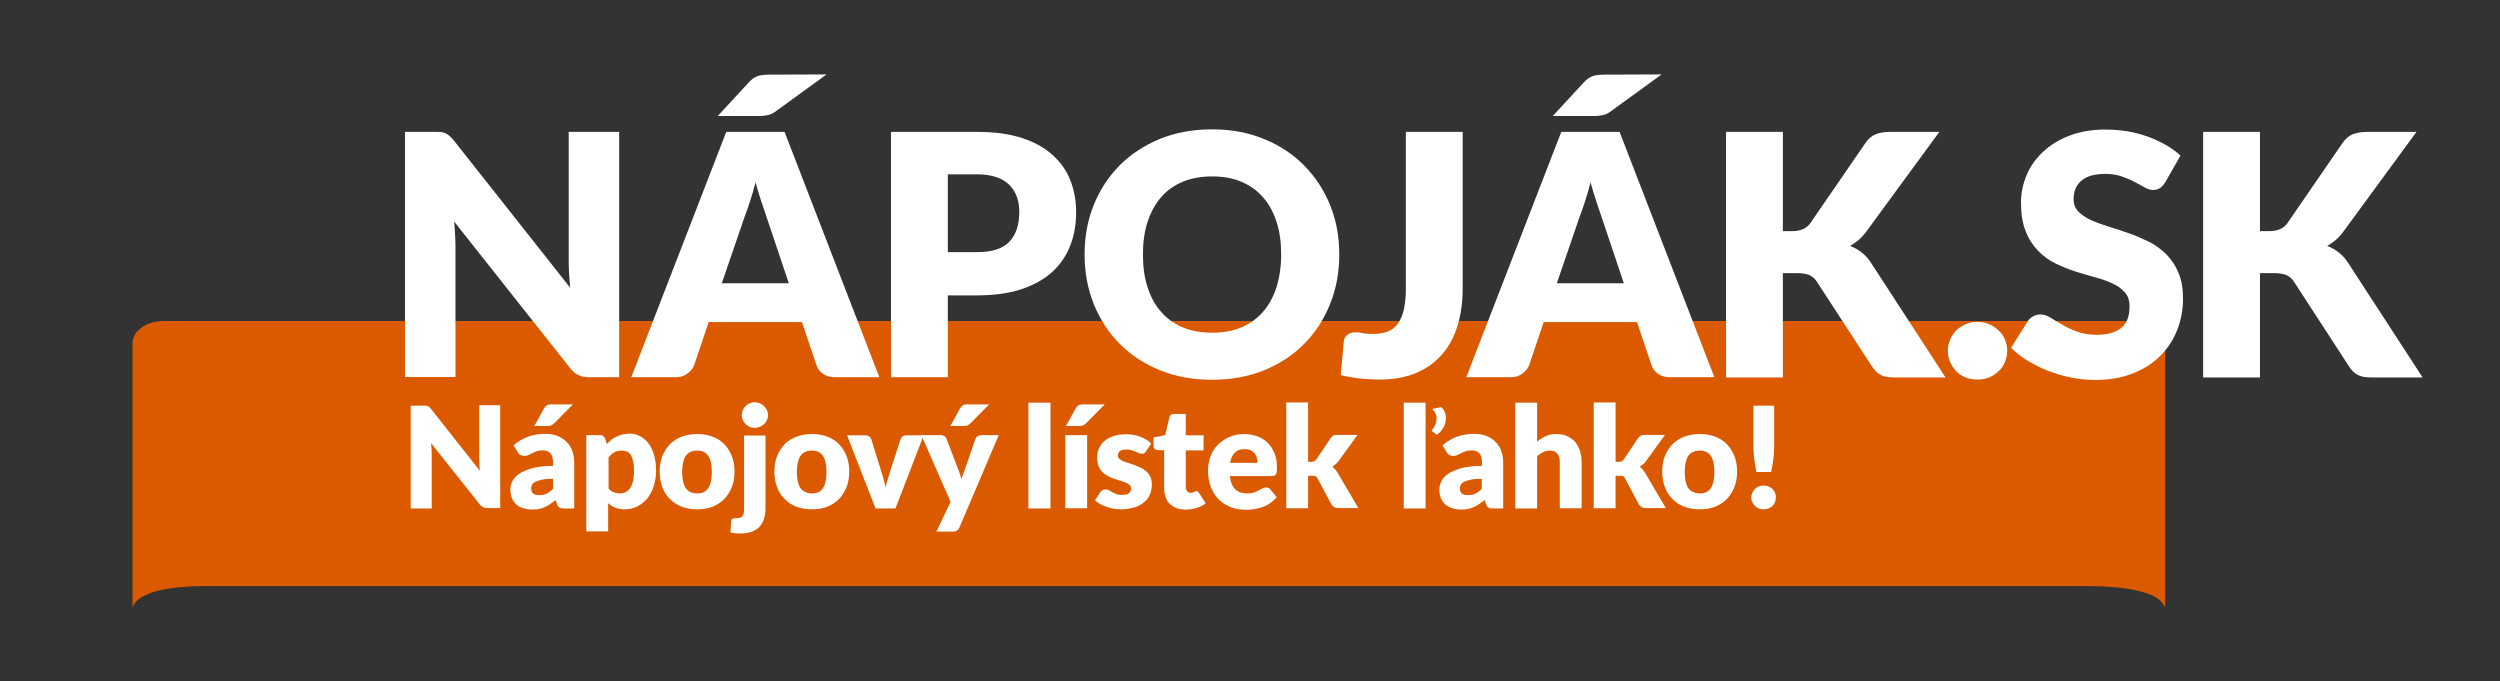 <?xml version="1.0" encoding="utf-8"?>
<!-- Generator: Adobe Illustrator 24.0.2, SVG Export Plug-In . SVG Version: 6.00 Build 0)  -->
<svg version="1.1" id="Vrstva_1" xmlns="http://www.w3.org/2000/svg" xmlns:xlink="http://www.w3.org/1999/xlink" x="0px" y="0px"
	 viewBox="0 0 1179 321.2" style="enable-background:new 0 0 1179 321.2;" xml:space="preserve">
<rect x="0" y="0" width="1179" height="321.2" fill="#333333" stroke="none"/>
<style type="text/css">
	.st0{fill:#DB5A00;}
	.st1{fill:#FFFFFF;}
</style>
<path class="st0" d="M62.5,286.4c0-28.3,0-56.6,0-84.9c0-13.1,0-26.3,0-39.4c0-2.3,0.8-4.5,2.8-6.4c3-2.9,7.1-4.3,12.3-4.3
	c30,0,59.9,0,89.9,0c23.1,0,46.2,0,69.3,0c12.2,0,24.4,0,36.6,0c6.5,0,13,0,19.6,0c137.4,0,274.7,0,412.1,0c9.4,0,18.8,0,28.2,0
	c10.8,0,21.6,0,32.4,0c8.1,0,16.2,0,24.2,0c72,0,144,0,216.1,0c4.4,0,8.2,1.1,11.2,3.3c2.7,2,3.9,4.4,3.9,7.2c0,27.1,0,54.1,0,81.2
	c0,13.2,0,26.3,0,39.5c0,1.2,0,2.4,0,3.6c-0.8-1-1.4-2-2.2-2.8c-1.8-1.8-4.3-2.9-7.1-3.8c-3.8-1.2-7.7-1.9-11.8-2.4
	c-6-0.7-12.1-0.8-18.2-0.8c-127.9,0-255.8,0-383.8,0c-99,0-197.9,0-296.9,0c-67.8,0-135.6,0-203.3,0c-6.4,0-12.7,0.3-18.9,1.3
	c-3.2,0.5-6.2,1.2-9,2.4C66.8,281.4,63.9,283,62.5,286.4z"/>
<g>
	<path class="st1" d="M208.1,62.3c0.8,0.1,1.5,0.3,2.1,0.6s1.2,0.7,1.8,1.2s1.2,1.2,2,2.1l54.9,69.5c-0.2-2.2-0.4-4.4-0.5-6.5
		c-0.1-2.1-0.2-4.1-0.2-5.9V62.2H292v115.7h-14c-2.1,0-3.8-0.3-5.2-1c-1.4-0.6-2.8-1.8-4.1-3.5l-54.5-68.9c0.2,2,0.3,4,0.4,5.9
		c0.1,1.9,0.2,3.7,0.2,5.4v62H191V62.2h14.1C206.3,62.2,207.3,62.2,208.1,62.3z"/>
	<path class="st1" d="M414.7,177.9h-20.8c-2.3,0-4.2-0.5-5.8-1.6c-1.5-1.1-2.6-2.5-3.1-4.2l-6.8-20.2h-44l-6.8,20.2
		c-0.5,1.5-1.6,2.8-3.1,4s-3.4,1.8-5.6,1.8h-21l44.8-115.7H370L414.7,177.9z M389.8,35.1l-23.4,17c-1.4,1.1-2.7,1.8-3.9,2.1
		c-1.2,0.3-2.7,0.5-4.5,0.5h-19.5l14.4-15.6c0.7-0.8,1.4-1.4,2-1.9c0.7-0.5,1.4-0.9,2.1-1.2s1.6-0.5,2.5-0.6s2-0.2,3.2-0.2
		L389.8,35.1L389.8,35.1z M340.4,133.6H372L361.4,102c-0.7-2-1.5-4.4-2.4-7.1s-1.8-5.7-2.7-8.9c-0.8,3.2-1.7,6.2-2.6,9
		s-1.7,5.1-2.5,7.1L340.4,133.6z"/>
	<path class="st1" d="M447,139.2v38.7h-26.8V62.2H461c8.2,0,15.2,1,21,2.9c5.8,1.9,10.7,4.6,14.4,8c3.8,3.4,6.6,7.4,8.4,12
		s2.7,9.6,2.7,14.9c0,5.8-0.9,11.1-2.8,15.9s-4.7,8.9-8.5,12.4c-3.8,3.4-8.6,6.1-14.5,8.1c-5.8,1.9-12.8,2.9-20.8,2.9H447V139.2z
		 M447,118.9h14c7,0,12-1.7,15.1-5s4.6-8,4.6-14c0-2.6-0.4-5.1-1.2-7.2c-0.8-2.2-2-4-3.6-5.6s-3.7-2.8-6.1-3.6
		c-2.5-0.8-5.4-1.3-8.8-1.3h-14V118.9z"/>
	<path class="st1" d="M631.6,120c0,8.4-1.4,16.1-4.3,23.3c-2.9,7.2-6.9,13.5-12.2,18.8c-5.2,5.3-11.6,9.5-18.9,12.5
		c-7.4,3-15.6,4.5-24.6,4.5s-17.2-1.5-24.6-4.5c-7.4-3-13.7-7.2-19-12.5s-9.3-11.6-12.2-18.8s-4.3-15-4.3-23.3
		c0-8.4,1.4-16.1,4.3-23.3c2.9-7.2,7-13.4,12.2-18.7c5.3-5.3,11.6-9.4,19-12.5c7.4-3,15.6-4.5,24.6-4.5s17.2,1.5,24.6,4.6
		c7.4,3,13.7,7.2,18.9,12.5s9.3,11.5,12.2,18.7C630.2,103.9,631.6,111.7,631.6,120z M604.2,120c0-5.7-0.7-10.9-2.2-15.4
		c-1.5-4.6-3.6-8.5-6.4-11.6c-2.8-3.2-6.2-5.6-10.2-7.3c-4-1.7-8.6-2.5-13.7-2.5c-5.2,0-9.8,0.8-13.9,2.5c-4,1.7-7.5,4.1-10.2,7.3
		c-2.8,3.2-4.9,7.1-6.4,11.6c-1.5,4.6-2.2,9.7-2.2,15.4c0,5.8,0.7,10.9,2.2,15.5s3.6,8.5,6.4,11.6c2.8,3.2,6.2,5.6,10.2,7.3
		s8.7,2.5,13.9,2.5c5.1,0,9.7-0.8,13.7-2.5s7.4-4.1,10.2-7.3s4.9-7.1,6.4-11.6C603.4,130.9,604.2,125.7,604.2,120z"/>
	<path class="st1" d="M689.8,135.9c0,6.5-0.8,12.3-2.4,17.6c-1.6,5.3-4,9.8-7.3,13.6s-7.3,6.7-12.3,8.8c-4.9,2.1-10.7,3.1-17.4,3.1
		c-3,0-6-0.2-8.9-0.5s-6-0.8-9.2-1.6l1.4-15.6c0.1-1.4,0.6-2.5,1.6-3.3s2.3-1.3,4.1-1.3c0.9,0,2,0.1,3.3,0.4
		c1.3,0.3,2.9,0.4,4.8,0.4c2.6,0,4.9-0.4,6.8-1.1c1.9-0.7,3.5-1.9,4.8-3.6c1.3-1.7,2.2-3.9,2.9-6.6c0.6-2.7,1-6,1-10v-74h26.8
		L689.8,135.9L689.8,135.9z"/>
	<path class="st1" d="M808.5,177.9h-20.8c-2.3,0-4.2-0.5-5.8-1.6c-1.5-1.1-2.6-2.5-3.1-4.2l-6.8-20.2h-44l-6.8,20.2
		c-0.5,1.5-1.6,2.8-3.1,4s-3.4,1.8-5.6,1.8h-21l44.8-115.7h27.5L808.5,177.9z M783.6,35.1l-23.4,17c-1.4,1.1-2.7,1.8-3.9,2.1
		s-2.7,0.5-4.5,0.5h-19.5l14.4-15.6c0.7-0.8,1.4-1.4,2-1.9c0.7-0.5,1.4-0.9,2.1-1.2c0.7-0.3,1.6-0.5,2.5-0.6s2-0.2,3.2-0.2
		L783.6,35.1L783.6,35.1z M734.2,133.6h31.6L755.2,102c-0.7-2-1.5-4.4-2.4-7.1s-1.8-5.7-2.7-8.9c-0.8,3.2-1.7,6.2-2.6,9
		c-0.9,2.8-1.7,5.1-2.5,7.1L734.2,133.6z"/>
	<path class="st1" d="M840.8,109h4.3c4,0,6.8-1.2,8.6-3.7l26-37.8c1.4-2.1,3.1-3.5,4.9-4.2c1.8-0.7,4.1-1.1,6.7-1.1h23.3L880.3,109
		c-1.2,1.7-2.5,3.1-3.8,4.2s-2.7,2-4,2.8c2,0.7,3.9,1.8,5.5,3.1c1.7,1.3,3.2,3,4.6,5.2l34.9,53.7h-24c-1.5,0-2.8-0.1-3.9-0.3
		c-1.1-0.2-2-0.5-2.8-1c-0.8-0.4-1.5-0.9-2.1-1.5s-1.1-1.3-1.7-2.1l-26.2-40.3c-1-1.5-2.2-2.5-3.6-3.1c-1.5-0.6-3.4-0.9-5.9-0.9
		h-6.5V178H814V62.2h26.8V109z"/>
	<path class="st1" d="M918.6,165.4c0-1.9,0.4-3.7,1.1-5.3c0.7-1.6,1.7-3.1,2.9-4.3s2.7-2.2,4.4-2.9s3.5-1.1,5.6-1.1
		c2,0,3.8,0.4,5.5,1.1c1.7,0.7,3.2,1.7,4.4,2.9c1.3,1.2,2.3,2.6,3,4.3c0.7,1.6,1.1,3.4,1.1,5.3c0,1.9-0.4,3.7-1.1,5.4
		c-0.7,1.7-1.7,3.1-3,4.3s-2.8,2.2-4.4,2.9c-1.7,0.7-3.5,1-5.5,1s-3.9-0.3-5.6-1c-1.7-0.7-3.2-1.6-4.4-2.9c-1.2-1.2-2.2-2.7-2.9-4.3
		C918.9,169.1,918.6,167.3,918.6,165.4z"/>
	<path class="st1" d="M1021.3,85.7c-0.8,1.3-1.6,2.2-2.5,2.9c-0.9,0.6-2,1-3.4,1c-1.2,0-2.5-0.4-3.9-1.2c-1.4-0.8-3-1.6-4.8-2.6
		s-3.8-1.8-6.1-2.6c-2.3-0.8-4.9-1.2-7.8-1.2c-5,0-8.8,1.1-11.2,3.2c-2.5,2.1-3.7,5-3.7,8.7c0,2.3,0.7,4.3,2.2,5.8s3.4,2.9,5.8,4
		c2.4,1.1,5.2,2.1,8.3,3.1c3.1,0.9,6.3,2,9.5,3.1s6.4,2.5,9.5,4s5.8,3.5,8.3,5.9c2.4,2.4,4.4,5.3,5.8,8.7c1.5,3.4,2.2,7.5,2.2,12.3
		c0,5.3-0.9,10.3-2.8,15s-4.5,8.7-8.1,12.2c-3.5,3.5-7.9,6.2-13,8.2c-5.2,2-11,3-17.6,3c-3.6,0-7.3-0.4-11-1.1
		c-3.7-0.7-7.3-1.8-10.8-3.1s-6.8-3-9.8-4.8c-3.1-1.9-5.7-3.9-8-6.2l7.9-12.5c0.6-1,1.4-1.7,2.5-2.3s2.2-0.9,3.4-0.9
		c1.6,0,3.2,0.5,4.8,1.5s3.4,2.1,5.5,3.3c2,1.2,4.4,2.3,7,3.3s5.8,1.5,9.4,1.5c4.9,0,8.7-1.1,11.4-3.2c2.7-2.1,4-5.5,4-10.2
		c0-2.7-0.7-4.9-2.2-6.6c-1.5-1.7-3.4-3.1-5.8-4.2c-2.4-1.1-5.1-2.1-8.2-2.9c-3.1-0.8-6.2-1.8-9.4-2.8s-6.4-2.3-9.4-3.8
		c-3.1-1.5-5.8-3.5-8.2-6s-4.4-5.5-5.8-9.2c-1.5-3.7-2.2-8.2-2.2-13.6c0-4.3,0.9-8.6,2.6-12.7c1.7-4.1,4.3-7.8,7.7-11
		s7.5-5.8,12.5-7.7c4.9-1.9,10.6-2.9,16.9-2.9c3.5,0,7,0.3,10.4,0.8c3.4,0.6,6.5,1.4,9.6,2.5c3,1.1,5.8,2.4,8.5,3.9
		c2.6,1.5,5,3.2,7,5.1L1021.3,85.7z"/>
	<path class="st1" d="M1065.8,109h4.3c4,0,6.8-1.2,8.6-3.7l26-37.8c1.4-2.1,3.1-3.5,4.9-4.2s4.1-1.1,6.7-1.1h23.3l-34.3,46.8
		c-1.2,1.7-2.5,3.1-3.8,4.2s-2.7,2-4,2.8c2,0.7,3.9,1.8,5.5,3.1c1.7,1.3,3.2,3,4.6,5.2l34.9,53.7h-24c-1.5,0-2.8-0.1-3.9-0.3
		s-2-0.5-2.8-1c-0.8-0.4-1.5-0.9-2.1-1.5s-1.1-1.3-1.7-2.1l-26.2-40.3c-1-1.5-2.2-2.5-3.6-3.1c-1.5-0.6-3.4-0.9-5.9-0.9h-6.5V178
		H1039V62.2h26.8V109z"/>
</g>
<path class="st1" d="M200.8,191.3c0.3,0,0.6,0.1,0.9,0.2c0.3,0.1,0.5,0.3,0.8,0.5c0.2,0.2,0.5,0.5,0.8,0.9l23,29.1
	c-0.1-0.9-0.2-1.8-0.2-2.7c0-0.9-0.1-1.7-0.1-2.5v-25.7h9.9v48.5h-5.9c-0.9,0-1.6-0.1-2.2-0.4c-0.6-0.3-1.2-0.8-1.7-1.5L203.3,209
	c0.1,0.8,0.1,1.7,0.2,2.5c0,0.8,0.1,1.6,0.1,2.3v26h-9.9v-48.5h5.9C200,191.3,200.4,191.3,200.8,191.3z"/>
<path class="st1" d="M266.1,239.8c-1,0-1.7-0.1-2.2-0.4c-0.5-0.3-0.9-0.8-1.2-1.7l-0.7-1.9c-0.9,0.7-1.7,1.4-2.5,1.9
	c-0.8,0.6-1.6,1-2.5,1.4c-0.9,0.4-1.8,0.7-2.7,0.9c-1,0.2-2,0.3-3.2,0.3c-1.6,0-3-0.2-4.3-0.6c-1.3-0.4-2.4-1-3.3-1.8
	c-0.9-0.8-1.6-1.8-2.1-3c-0.5-1.2-0.7-2.6-0.7-4.1c0-1.2,0.3-2.5,0.9-3.8c0.6-1.3,1.7-2.5,3.2-3.5c1.5-1.1,3.6-1.9,6.2-2.7
	c2.6-0.7,5.9-1.1,9.8-1.1v-1.5c0-2-0.4-3.5-1.2-4.4c-0.8-0.9-2-1.4-3.5-1.4c-1.2,0-2.2,0.1-3,0.4c-0.8,0.3-1.5,0.6-2.1,0.9
	s-1.2,0.6-1.8,0.9c-0.6,0.3-1.3,0.4-2.1,0.4c-0.7,0-1.3-0.2-1.8-0.5c-0.5-0.3-0.9-0.8-1.2-1.3l-1.9-3.2c2.1-1.8,4.4-3.2,6.9-4.1
	c2.5-0.9,5.3-1.3,8.2-1.3c2.1,0,4,0.3,5.6,1c1.7,0.7,3.1,1.6,4.3,2.8c1.2,1.2,2.1,2.6,2.7,4.3c0.6,1.7,0.9,3.5,0.9,5.5v21.6H266.1z
	 M254.3,233.5c1.3,0,2.5-0.2,3.5-0.7s2-1.2,3-2.3v-4.7c-2.1,0-3.8,0.1-5.1,0.4c-1.3,0.3-2.4,0.6-3.2,1s-1.3,0.9-1.6,1.4
	s-0.4,1.1-0.4,1.7c0,1.2,0.3,2,1,2.5C252.1,233.3,253,233.5,254.3,233.5z M270.2,190.7l-8.7,8.8c-0.5,0.5-1,0.9-1.5,1.1
	c-0.5,0.2-1.1,0.3-1.9,0.3H252l4.5-8.2c0.4-0.6,0.8-1.1,1.3-1.5c0.5-0.3,1.3-0.5,2.3-0.5H270.2z"/>
<path class="st1" d="M276.5,250.7v-45.5h6.4c0.6,0,1.2,0.1,1.6,0.4c0.4,0.3,0.7,0.7,0.9,1.3l0.8,2.5c0.7-0.7,1.4-1.4,2.1-2
	s1.6-1.1,2.5-1.5c0.9-0.4,1.8-0.8,2.8-1c1-0.2,2.1-0.4,3.3-0.4c1.8,0,3.5,0.4,5,1.2s2.9,2,4,3.5c1.1,1.5,2,3.4,2.6,5.5
	c0.6,2.2,0.9,4.7,0.9,7.4c0,2.6-0.4,5-1.1,7.2c-0.7,2.2-1.7,4.1-3,5.7c-1.3,1.6-2.9,2.9-4.7,3.8s-3.8,1.4-6,1.4
	c-1.8,0-3.3-0.3-4.5-0.8c-1.2-0.5-2.3-1.2-3.3-2.1v13.3H276.5z M293.4,212.5c-0.8,0-1.4,0.1-2,0.2c-0.6,0.1-1.2,0.3-1.7,0.6
	s-1,0.6-1.4,1c-0.4,0.4-0.9,0.9-1.3,1.4v14.7c0.8,0.9,1.6,1.5,2.5,1.8s1.9,0.5,2.9,0.5c1,0,1.8-0.2,2.6-0.6c0.8-0.4,1.5-1,2.1-1.8
	s1-1.9,1.4-3.2c0.3-1.3,0.5-3,0.5-4.9c0-1.8-0.1-3.4-0.4-4.6c-0.3-1.2-0.6-2.2-1.1-3s-1-1.3-1.7-1.6S294.2,212.5,293.4,212.5z"/>
<path class="st1" d="M328.8,204.7c2.6,0,5,0.4,7.2,1.2c2.2,0.8,4,2,5.5,3.5c1.5,1.5,2.7,3.4,3.6,5.6c0.9,2.2,1.3,4.6,1.3,7.4
	c0,2.8-0.4,5.2-1.3,7.4c-0.9,2.2-2.1,4.1-3.6,5.6c-1.5,1.5-3.4,2.7-5.5,3.6c-2.2,0.8-4.5,1.2-7.2,1.2c-2.6,0-5-0.4-7.2-1.2
	c-2.2-0.8-4-2-5.6-3.6c-1.6-1.5-2.8-3.4-3.6-5.6c-0.9-2.2-1.3-4.7-1.3-7.4c0-2.7,0.4-5.2,1.3-7.4c0.9-2.2,2.1-4,3.6-5.6
	c1.6-1.5,3.4-2.7,5.6-3.5C323.7,205.1,326.1,204.7,328.8,204.7z M328.8,232.7c2.4,0,4.1-0.8,5.2-2.5c1.1-1.7,1.7-4.2,1.7-7.6
	c0-3.4-0.6-6-1.7-7.6c-1.1-1.7-2.9-2.5-5.2-2.5c-2.4,0-4.2,0.8-5.4,2.5c-1.1,1.7-1.7,4.2-1.7,7.6c0,3.4,0.6,6,1.7,7.6
	C324.5,231.8,326.3,232.7,328.8,232.7z"/>
<path class="st1" d="M361,205.2v34.6c0,1.6-0.2,3.1-0.6,4.6c-0.4,1.4-1.1,2.7-2,3.8s-2.2,1.9-3.7,2.5c-1.5,0.6-3.5,0.9-5.7,0.9
	c-0.8,0-1.6,0-2.3-0.1c-0.7-0.1-1.5-0.2-2.2-0.4l0.3-5.4c0-0.5,0.2-0.8,0.5-1c0.3-0.2,0.8-0.3,1.6-0.3c0.8,0,1.5-0.1,2-0.2
	c0.5-0.1,0.9-0.4,1.2-0.7s0.5-0.8,0.6-1.3c0.1-0.6,0.2-1.3,0.2-2.2v-34.6H361z M362.2,195.8c0,0.8-0.2,1.6-0.5,2.3s-0.8,1.4-1.4,1.9
	c-0.6,0.5-1.2,1-2,1.3c-0.8,0.3-1.6,0.5-2.4,0.5c-0.8,0-1.6-0.2-2.4-0.5c-0.7-0.3-1.4-0.8-1.9-1.3s-1-1.2-1.3-1.9
	c-0.3-0.7-0.5-1.5-0.5-2.3c0-0.8,0.2-1.6,0.5-2.4c0.3-0.7,0.8-1.4,1.3-1.9s1.2-1,1.9-1.3c0.7-0.3,1.5-0.5,2.4-0.5
	c0.9,0,1.7,0.2,2.4,0.5c0.8,0.3,1.4,0.7,2,1.3c0.6,0.6,1,1.2,1.4,1.9C362,194.2,362.2,194.9,362.2,195.8z"/>
<path class="st1" d="M382.9,204.7c2.6,0,5,0.4,7.2,1.2c2.2,0.8,4,2,5.5,3.5c1.5,1.5,2.7,3.4,3.6,5.6c0.9,2.2,1.3,4.6,1.3,7.4
	c0,2.8-0.4,5.2-1.3,7.4c-0.9,2.2-2.1,4.1-3.6,5.6c-1.5,1.5-3.4,2.7-5.5,3.6c-2.2,0.8-4.5,1.2-7.2,1.2c-2.6,0-5-0.4-7.2-1.2
	c-2.2-0.8-4-2-5.6-3.6c-1.6-1.5-2.8-3.4-3.6-5.6c-0.9-2.2-1.3-4.7-1.3-7.4c0-2.7,0.4-5.2,1.3-7.4c0.9-2.2,2.1-4,3.6-5.6
	c1.6-1.5,3.4-2.7,5.6-3.5C377.9,205.1,380.3,204.7,382.9,204.7z M382.9,232.7c2.4,0,4.1-0.8,5.2-2.5c1.1-1.7,1.7-4.2,1.7-7.6
	c0-3.4-0.6-6-1.7-7.6c-1.1-1.7-2.9-2.5-5.2-2.5c-2.4,0-4.2,0.8-5.4,2.5c-1.1,1.7-1.7,4.2-1.7,7.6c0,3.4,0.6,6,1.7,7.6
	C378.7,231.8,380.5,232.7,382.9,232.7z"/>
<path class="st1" d="M422.3,239.8h-9.4l-13.4-34.5h8.6c0.7,0,1.3,0.2,1.8,0.5c0.5,0.3,0.8,0.8,1,1.3l4.8,15.5
	c0.4,1.3,0.7,2.5,1.1,3.7c0.3,1.2,0.6,2.4,0.9,3.6c0.2-1.2,0.5-2.4,0.9-3.6c0.4-1.2,0.7-2.4,1.1-3.7l5-15.5c0.2-0.5,0.5-0.9,1-1.3
	c0.5-0.3,1.1-0.5,1.7-0.5h8.2L422.3,239.8z"/>
<path class="st1" d="M452.5,248.7c-0.3,0.7-0.7,1.2-1.1,1.5c-0.4,0.3-1.2,0.5-2.1,0.5h-7.7l6.7-14l-13.8-31.5h9.1
	c0.8,0,1.4,0.2,1.9,0.5c0.4,0.4,0.8,0.8,0.9,1.3l5.7,14.9c0.5,1.4,1,2.8,1.3,4.1c0.2-0.7,0.5-1.4,0.7-2.1c0.3-0.7,0.5-1.4,0.8-2.1
	l5.1-14.8c0.2-0.5,0.5-0.9,1-1.3c0.5-0.3,1.1-0.5,1.7-0.5h8.3L452.5,248.7z M466.5,190.7l-8.7,8.8c-0.5,0.5-1,0.9-1.5,1.1
	c-0.5,0.2-1.1,0.3-1.9,0.3h-6.2l4.5-8.2c0.4-0.6,0.8-1.1,1.3-1.5c0.5-0.3,1.3-0.5,2.3-0.5H466.5z"/>
<path class="st1" d="M495.4,189.9v49.9H485v-49.9H495.4z"/>
<path class="st1" d="M512.7,205.2v34.5h-10.3v-34.5H512.7z M521,190.7l-8.7,8.8c-0.5,0.5-1,0.9-1.5,1.1c-0.5,0.2-1.1,0.3-1.9,0.3
	h-6.2l4.5-8.2c0.4-0.6,0.8-1.1,1.3-1.5c0.5-0.3,1.3-0.5,2.3-0.5H521z"/>
<path class="st1" d="M540.5,212.8c-0.3,0.4-0.5,0.7-0.8,0.9s-0.7,0.3-1.1,0.3c-0.5,0-1-0.1-1.5-0.3c-0.5-0.2-1-0.4-1.6-0.7
	c-0.6-0.2-1.2-0.5-1.9-0.7c-0.7-0.2-1.5-0.3-2.4-0.3c-1.3,0-2.3,0.2-3,0.7c-0.7,0.5-1,1.2-1,2.1c0,0.6,0.2,1.2,0.7,1.6
	s1.1,0.8,1.8,1.1s1.6,0.6,2.6,0.9c1,0.3,1.9,0.6,2.9,1c1,0.4,2,0.8,2.9,1.2c1,0.5,1.8,1.1,2.6,1.8c0.8,0.7,1.4,1.5,1.8,2.5
	c0.5,1,0.7,2.2,0.7,3.6c0,1.7-0.3,3.3-0.9,4.7c-0.6,1.4-1.5,2.7-2.8,3.7c-1.2,1-2.8,1.9-4.6,2.4s-3.9,0.9-6.2,0.9
	c-1.2,0-2.4-0.1-3.5-0.3s-2.3-0.5-3.4-0.9c-1.1-0.4-2.1-0.8-3-1.3c-0.9-0.5-1.7-1.1-2.4-1.7l2.4-3.8c0.3-0.4,0.6-0.8,1-1
	s0.9-0.4,1.6-0.4c0.6,0,1.1,0.1,1.6,0.4c0.5,0.3,1,0.6,1.5,0.9c0.6,0.3,1.2,0.6,1.9,0.9c0.7,0.3,1.7,0.4,2.8,0.4
	c0.8,0,1.5-0.1,2-0.2c0.6-0.2,1-0.4,1.3-0.7c0.3-0.3,0.6-0.6,0.7-1c0.2-0.4,0.2-0.7,0.2-1.1c0-0.7-0.2-1.3-0.7-1.7
	c-0.5-0.4-1.1-0.8-1.8-1.1c-0.8-0.3-1.6-0.6-2.6-0.9c-1-0.3-1.9-0.6-2.9-0.9c-1-0.4-2-0.8-2.9-1.3s-1.8-1.1-2.6-1.9
	s-1.4-1.7-1.8-2.8c-0.5-1.1-0.7-2.5-0.7-4c0-1.5,0.3-2.9,0.8-4.2c0.6-1.3,1.4-2.5,2.5-3.5c1.1-1,2.6-1.8,4.3-2.4
	c1.7-0.6,3.7-0.9,6-0.9c1.2,0,2.4,0.1,3.6,0.3c1.2,0.2,2.3,0.5,3.3,0.9c1,0.4,2,0.9,2.8,1.4c0.8,0.5,1.6,1.1,2.2,1.8L540.5,212.8z"
	/>
<path class="st1" d="M559.1,240.3c-1.6,0-3.1-0.2-4.3-0.7c-1.3-0.5-2.3-1.2-3.2-2c-0.9-0.9-1.5-1.9-1.9-3.2
	c-0.4-1.2-0.7-2.6-0.7-4.2v-17.9H546c-0.5,0-1-0.2-1.4-0.5c-0.4-0.3-0.6-0.8-0.6-1.5v-4l5.5-1.1l2-8.4c0.3-1.1,1-1.6,2.3-1.6h5.4
	v10.1h8.4v7.1h-8.4v17.2c0,0.8,0.2,1.5,0.6,2c0.4,0.5,0.9,0.8,1.7,0.8c0.4,0,0.7,0,0.9-0.1c0.3-0.1,0.5-0.2,0.7-0.3s0.4-0.2,0.5-0.3
	c0.2-0.1,0.4-0.1,0.6-0.1c0.3,0,0.6,0.1,0.7,0.2c0.2,0.1,0.4,0.4,0.6,0.7l3.1,4.9c-1.3,1-2.8,1.7-4.5,2.2
	C562.6,240.1,560.9,240.3,559.1,240.3z"/>
<path class="st1" d="M586.7,204.7c2.3,0,4.4,0.4,6.3,1.1c1.9,0.7,3.5,1.7,4.9,3.1c1.4,1.4,2.4,3,3.2,5c0.8,2,1.1,4.2,1.1,6.7
	c0,0.8,0,1.4-0.1,1.9c-0.1,0.5-0.2,0.9-0.4,1.2c-0.2,0.3-0.4,0.5-0.7,0.6c-0.3,0.1-0.7,0.2-1.1,0.2H580c0.3,2.9,1.2,5,2.6,6.3
	c1.4,1.3,3.3,1.9,5.5,1.9c1.2,0,2.2-0.1,3.1-0.4s1.6-0.6,2.3-1c0.7-0.4,1.3-0.7,1.9-1c0.6-0.3,1.2-0.4,1.8-0.4
	c0.8,0,1.4,0.3,1.9,0.9l3,3.7c-1.1,1.2-2.2,2.2-3.4,3s-2.5,1.4-3.8,1.8s-2.6,0.7-3.9,0.9s-2.5,0.2-3.7,0.2c-2.4,0-4.7-0.4-6.8-1.2
	c-2.1-0.8-4-2-5.6-3.5c-1.6-1.6-2.8-3.5-3.8-5.8c-0.9-2.3-1.4-5-1.4-8.1c0-2.3,0.4-4.5,1.2-6.6s1.9-3.9,3.4-5.4s3.3-2.8,5.4-3.7
	C581.7,205.2,584.1,204.7,586.7,204.7z M586.9,211.8c-2,0-3.5,0.6-4.6,1.7c-1.1,1.1-1.8,2.7-2.2,4.8H593c0-0.8-0.1-1.6-0.3-2.4
	c-0.2-0.8-0.6-1.5-1-2.1c-0.5-0.6-1.1-1.1-1.9-1.5C589,212,588.1,211.8,586.9,211.8z"/>
<path class="st1" d="M616.9,189.9v27.9h1.5c0.6,0,1.1-0.1,1.5-0.3c0.3-0.2,0.7-0.5,1-1l6.5-9.7c0.4-0.6,0.8-1,1.3-1.3
	c0.5-0.3,1.2-0.4,2-0.4h9.5l-8.9,12.3c-0.4,0.6-0.9,1.1-1.4,1.5c-0.5,0.4-1,0.8-1.6,1.2c1,0.8,1.9,1.8,2.6,3l9.7,16.5h-9.3
	c-0.8,0-1.4-0.1-2-0.4c-0.6-0.3-1-0.7-1.4-1.3l-6.5-12.2c-0.3-0.6-0.6-0.9-1-1.1c-0.3-0.2-0.8-0.2-1.5-0.2h-2v15.3h-10.3v-49.9
	H616.9z"/>
<path class="st1" d="M675.1,203.1c1.1-1.3,2.4-3.2,2.4-5.9c0-1.7-0.9-3.3-2.1-4.3l4.2-0.9c1.1,0.7,2.3,2.7,2.3,5
	c0,4.9-3.3,7.3-4.3,8.1L675.1,203.1z"/>
<path class="st1" d="M704.2,239.8c-1,0-1.7-0.1-2.2-0.4c-0.5-0.3-0.9-0.8-1.2-1.7l-0.7-1.9c-0.9,0.7-1.7,1.4-2.5,1.9
	c-0.8,0.6-1.6,1-2.5,1.4c-0.9,0.4-1.8,0.7-2.7,0.9c-1,0.2-2,0.3-3.2,0.3c-1.6,0-3-0.2-4.3-0.6c-1.3-0.4-2.4-1-3.3-1.8
	s-1.6-1.8-2.1-3c-0.5-1.2-0.7-2.6-0.7-4.1c0-1.2,0.3-2.5,0.9-3.8c0.6-1.3,1.7-2.5,3.2-3.5c1.5-1.1,3.6-1.9,6.2-2.7
	c2.6-0.7,5.9-1.1,9.8-1.1v-1.5c0-2-0.4-3.5-1.2-4.4c-0.8-0.9-2-1.4-3.5-1.4c-1.2,0-2.2,0.1-3,0.4c-0.8,0.3-1.5,0.6-2.1,0.9
	c-0.6,0.3-1.2,0.6-1.8,0.9c-0.6,0.3-1.3,0.4-2.1,0.4c-0.7,0-1.3-0.2-1.8-0.5c-0.5-0.3-0.9-0.8-1.2-1.3l-1.9-3.2
	c2.1-1.8,4.4-3.2,6.9-4.1c2.5-0.9,5.3-1.3,8.2-1.3c2.1,0,4,0.3,5.6,1c1.7,0.7,3.1,1.6,4.3,2.8c1.2,1.2,2.1,2.6,2.7,4.3
	c0.6,1.7,0.9,3.5,0.9,5.5v21.6H704.2z M692.3,233.5c1.3,0,2.5-0.2,3.5-0.7s2-1.2,3-2.3v-4.7c-2.1,0-3.8,0.1-5.1,0.4s-2.4,0.6-3.2,1
	s-1.3,0.9-1.6,1.4s-0.4,1.1-0.4,1.7c0,1.2,0.3,2,1,2.5C690.1,233.3,691.1,233.5,692.3,233.5z"/>
<path class="st1" d="M714.6,239.8v-49.9h10.3v18.4c1.2-1.1,2.6-1.9,4-2.6c1.5-0.7,3.2-1,5.2-1c1.9,0,3.6,0.3,5,1
	c1.5,0.7,2.7,1.6,3.7,2.7c1,1.2,1.8,2.6,2.3,4.2c0.5,1.6,0.8,3.4,0.8,5.2v21.9h-10.3v-21.9c0-1.7-0.4-3-1.2-3.9
	c-0.8-0.9-1.9-1.4-3.4-1.4c-1.1,0-2.2,0.2-3.2,0.7c-1,0.5-2,1.1-2.9,2v24.6H714.6z"/>
<path class="st1" d="M761.9,189.9v27.9h1.5c0.6,0,1.1-0.1,1.5-0.3c0.3-0.2,0.7-0.5,1-1l6.5-9.7c0.4-0.6,0.8-1,1.3-1.3
	c0.5-0.3,1.2-0.4,2-0.4h9.5l-8.9,12.3c-0.4,0.6-0.9,1.1-1.4,1.5c-0.5,0.4-1,0.8-1.6,1.2c1,0.8,1.9,1.8,2.6,3l9.7,16.5h-9.3
	c-0.8,0-1.4-0.1-2-0.4c-0.6-0.3-1-0.7-1.4-1.3l-6.5-12.2c-0.3-0.6-0.6-0.9-1-1.1c-0.3-0.2-0.8-0.2-1.5-0.2h-2v15.3h-10.3v-49.9
	H761.9z"/>
<path class="st1" d="M801.6,204.7c2.6,0,5,0.4,7.2,1.2c2.2,0.8,4,2,5.5,3.5c1.5,1.5,2.7,3.4,3.6,5.6c0.9,2.2,1.3,4.6,1.3,7.4
	c0,2.8-0.4,5.2-1.3,7.4c-0.9,2.2-2.1,4.1-3.6,5.6c-1.5,1.5-3.4,2.7-5.5,3.6c-2.2,0.8-4.5,1.2-7.2,1.2c-2.6,0-5-0.4-7.2-1.2
	c-2.2-0.8-4-2-5.6-3.6c-1.6-1.5-2.8-3.4-3.6-5.6c-0.9-2.2-1.3-4.7-1.3-7.4c0-2.7,0.4-5.2,1.3-7.4c0.9-2.2,2.1-4,3.6-5.6
	c1.6-1.5,3.4-2.7,5.6-3.5C796.6,205.1,799,204.7,801.6,204.7z M801.6,232.7c2.4,0,4.1-0.8,5.2-2.5c1.1-1.7,1.7-4.2,1.7-7.6
	c0-3.4-0.6-6-1.7-7.6c-1.1-1.7-2.9-2.5-5.2-2.5c-2.4,0-4.2,0.8-5.4,2.5c-1.1,1.7-1.7,4.2-1.7,7.6c0,3.4,0.6,6,1.7,7.6
	C797.4,231.8,799.2,232.7,801.6,232.7z"/>
<path class="st1" d="M825.9,234.6c0-0.8,0.2-1.5,0.5-2.2c0.3-0.7,0.7-1.3,1.2-1.8c0.5-0.5,1.1-0.9,1.8-1.2c0.7-0.3,1.5-0.4,2.3-0.4
	c0.8,0,1.6,0.1,2.3,0.4c0.7,0.3,1.3,0.7,1.9,1.2c0.5,0.5,0.9,1.1,1.2,1.8c0.3,0.7,0.4,1.4,0.4,2.2s-0.1,1.5-0.4,2.2
	c-0.3,0.7-0.7,1.3-1.2,1.8s-1.2,0.9-1.9,1.2c-0.7,0.3-1.5,0.4-2.3,0.4c-0.8,0-1.6-0.1-2.3-0.4c-0.7-0.3-1.3-0.7-1.8-1.2
	s-0.9-1.1-1.2-1.8C826,236.1,825.9,235.4,825.9,234.6z M836.7,191.3v19.1c0,2-0.1,4.1-0.4,6.1s-0.6,4.1-1,6.1h-7
	c-0.4-2.1-0.7-4.1-1-6.1c-0.2-2-0.4-4-0.4-6.1v-19.1H836.7z"/>
<path class="st1" d="M672.3,189.9v49.9h-10.3v-49.9H672.3z"/>
</svg>
